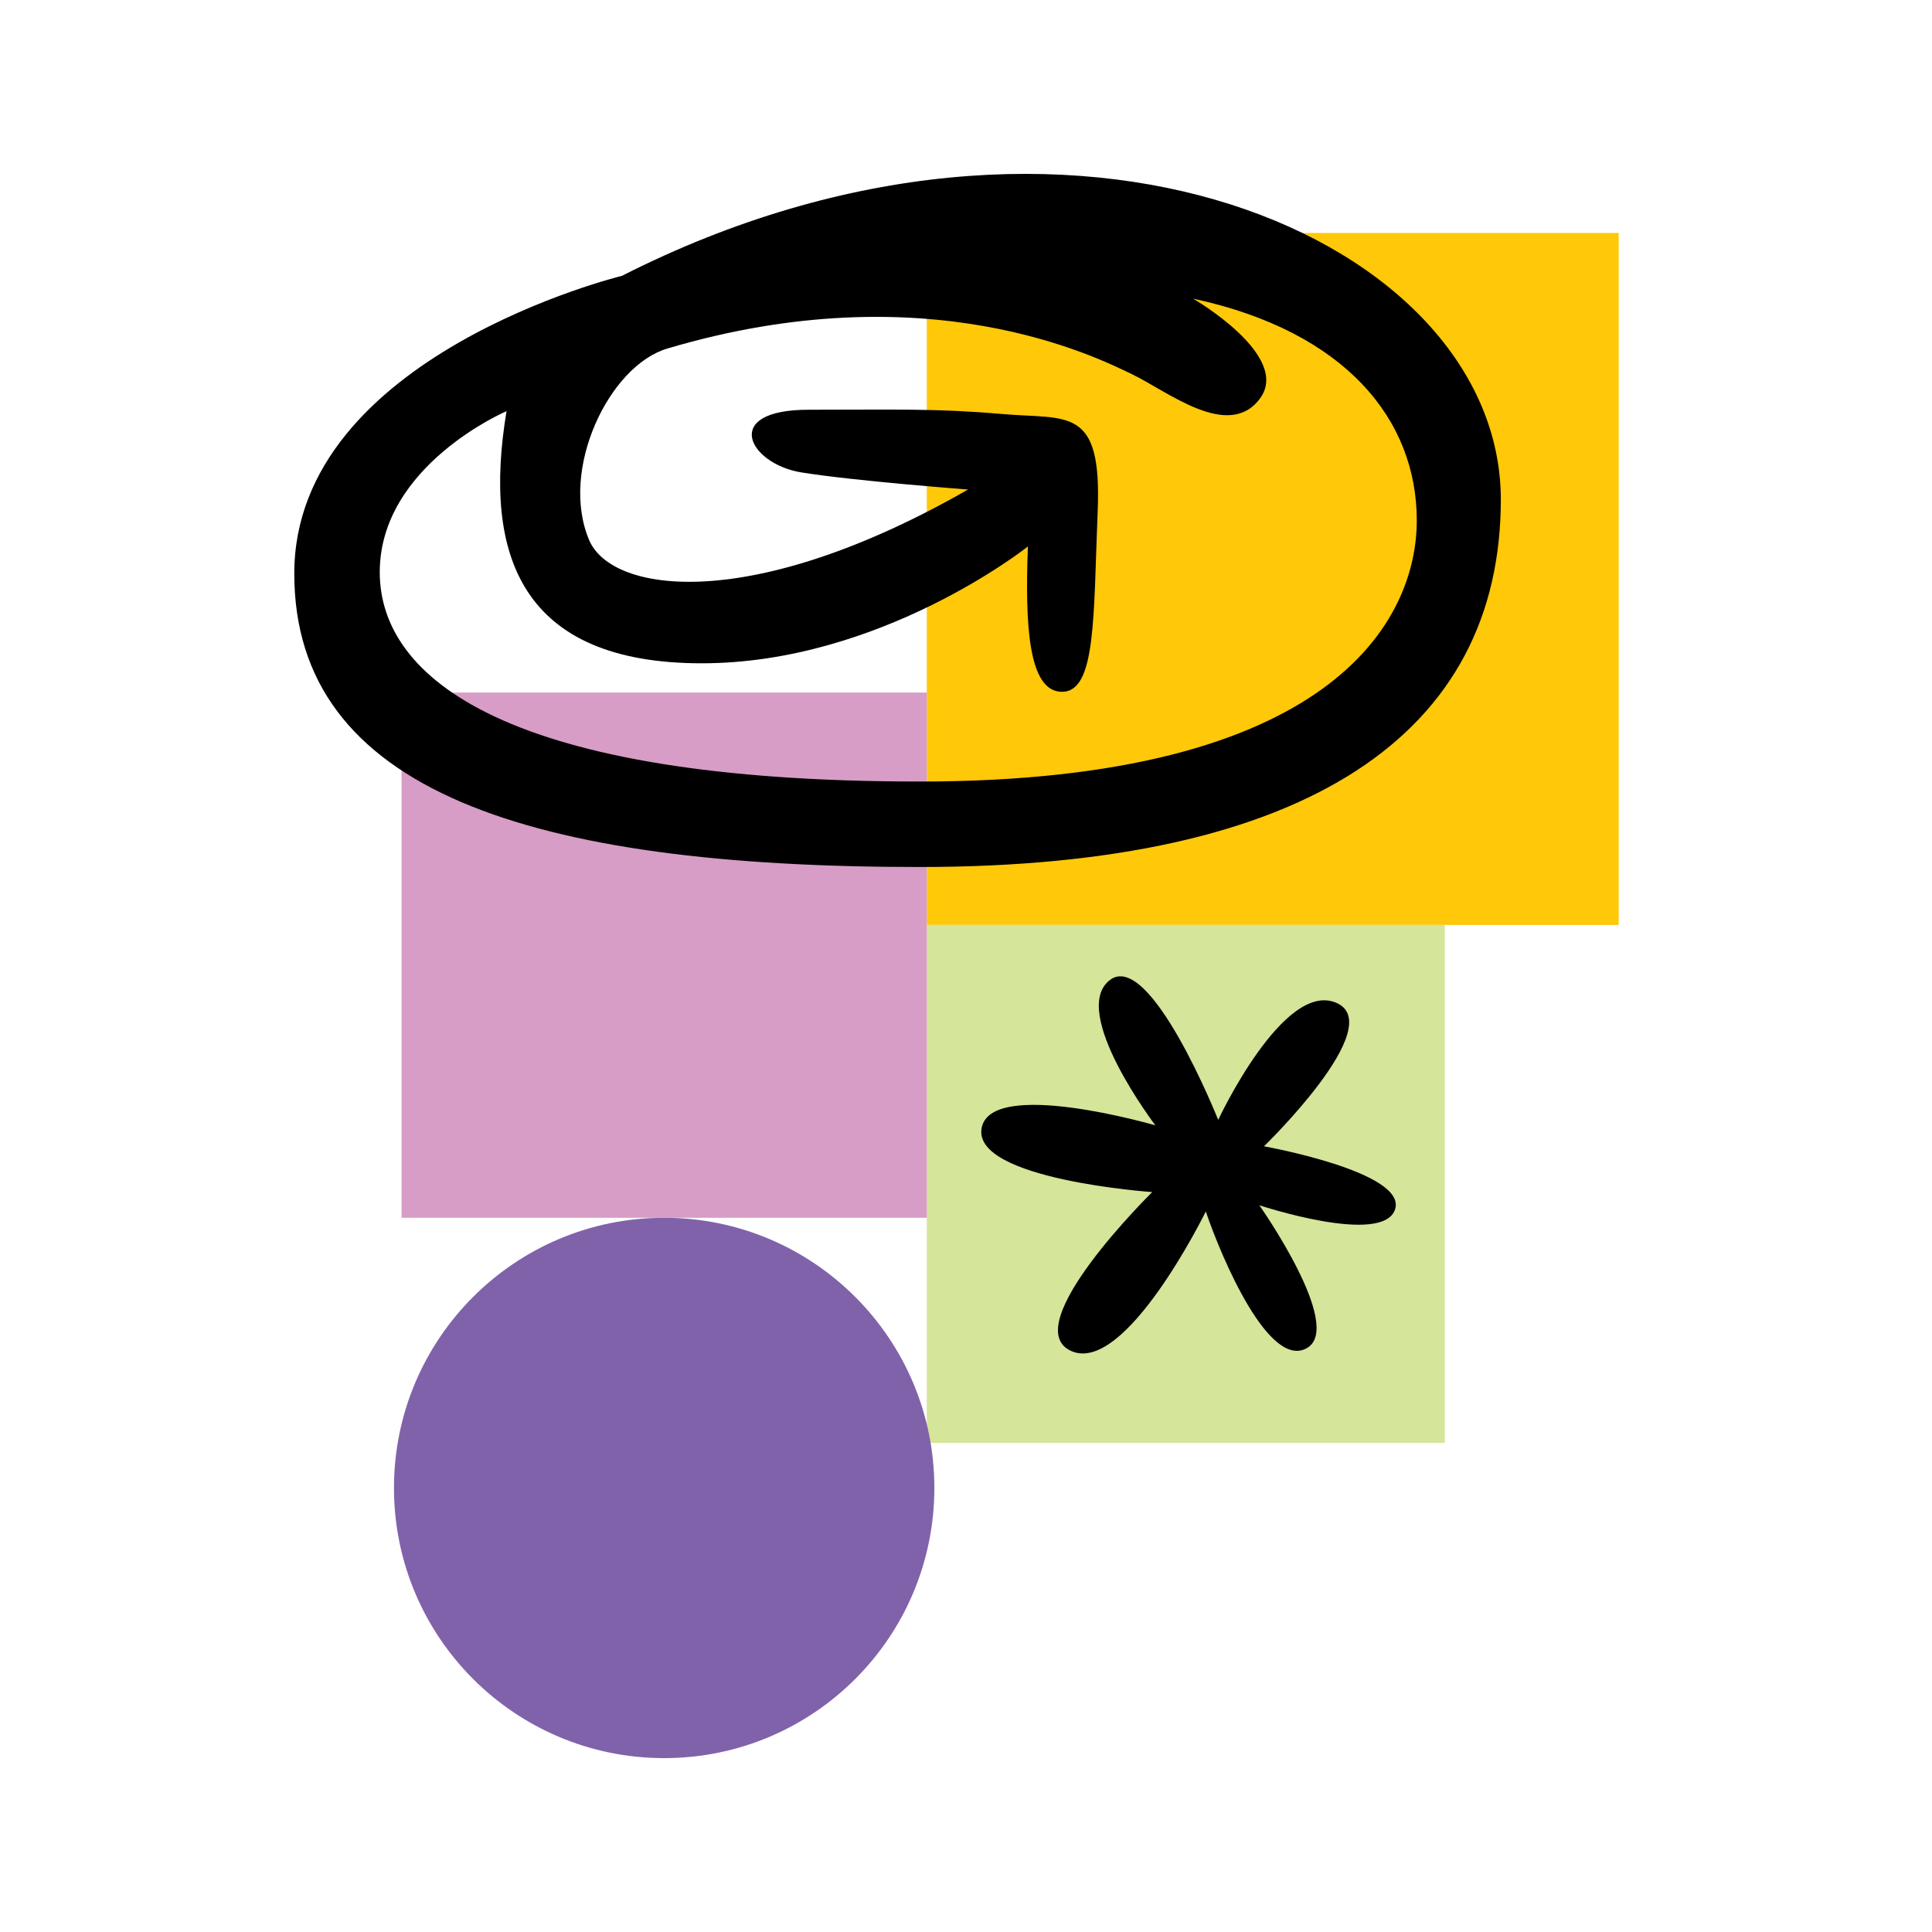 <svg width="50" height="50" viewBox="0 0 50 50" fill="none" xmlns="http://www.w3.org/2000/svg">
<g clip-path="url(#clip0_8424_6612)">
<path d="M41.893 6.029H23.985V23.937H41.893V6.029Z" fill="#FFC808"/>
<path d="M37.391 23.936H23.985V37.343H37.391V23.936Z" fill="#D5E599"/>
<path d="M23.985 17.923H10.392V31.516H23.985V17.923Z" fill="#D79DC6"/>
<path d="M17.189 45.5C21.05 45.5 24.181 42.37 24.181 38.508C24.181 34.646 21.05 31.516 17.189 31.516C13.327 31.516 10.196 34.646 10.196 38.508C10.196 42.37 13.327 45.5 17.189 45.5Z" fill="#8062AA"/>
<path d="M38.841 12.927C38.841 18.973 33.864 22.438 23.8 22.438C13.736 22.438 7.616 20.484 7.616 14.844C7.616 9.203 16.095 7.139 16.095 7.139C27.781 1.204 38.841 6.217 38.841 12.927ZM13.109 10.641C13.109 10.641 9.828 12.042 9.828 14.807C9.828 17.572 13.153 20.226 23.8 20.226C34.447 20.226 36.666 16.076 36.666 13.469C36.666 10.862 34.822 8.577 30.878 7.729C30.878 7.729 33.422 9.203 32.611 10.309C31.8 11.415 30.215 10.125 29.293 9.683C28.371 9.24 23.985 7.028 17.275 9.019C15.764 9.461 14.473 12.153 15.247 13.977C15.834 15.36 19.45 15.876 25.053 12.669C25.053 12.669 22.104 12.447 20.74 12.226C19.376 12.005 18.639 10.604 20.925 10.604C23.21 10.604 24.242 10.567 25.938 10.715C27.634 10.862 28.519 10.494 28.408 13.222C28.297 15.95 28.371 17.904 27.486 17.904C26.602 17.904 26.528 16.134 26.602 14.143C26.602 14.143 22.805 17.166 18.16 17.166C13.515 17.166 12.483 14.401 13.109 10.641Z" fill="black"/>
<path d="M31.527 28.983C31.527 28.983 33.214 25.369 34.58 25.951C35.945 26.533 32.712 29.666 32.712 29.666C32.712 29.666 36.407 30.328 36.106 31.292C35.804 32.256 32.592 31.192 32.592 31.192C32.592 31.192 34.798 34.324 33.825 34.887C32.853 35.449 31.628 32.597 31.206 31.353C31.206 31.353 29.118 35.614 27.712 34.959C26.306 34.304 29.82 30.851 29.82 30.851C29.82 30.851 25.182 30.529 25.403 29.204C25.624 27.879 29.901 29.124 29.901 29.124C29.901 29.124 27.672 26.192 28.716 25.369C29.76 24.545 31.527 28.983 31.527 28.983Z" fill="black"/>
</g>
<defs>
<clipPath id="clip0_8424_6612">
<rect width="34.276" height="41" fill="white" transform="translate(7.616 4.5)"/>
</clipPath>
</defs>
</svg>
